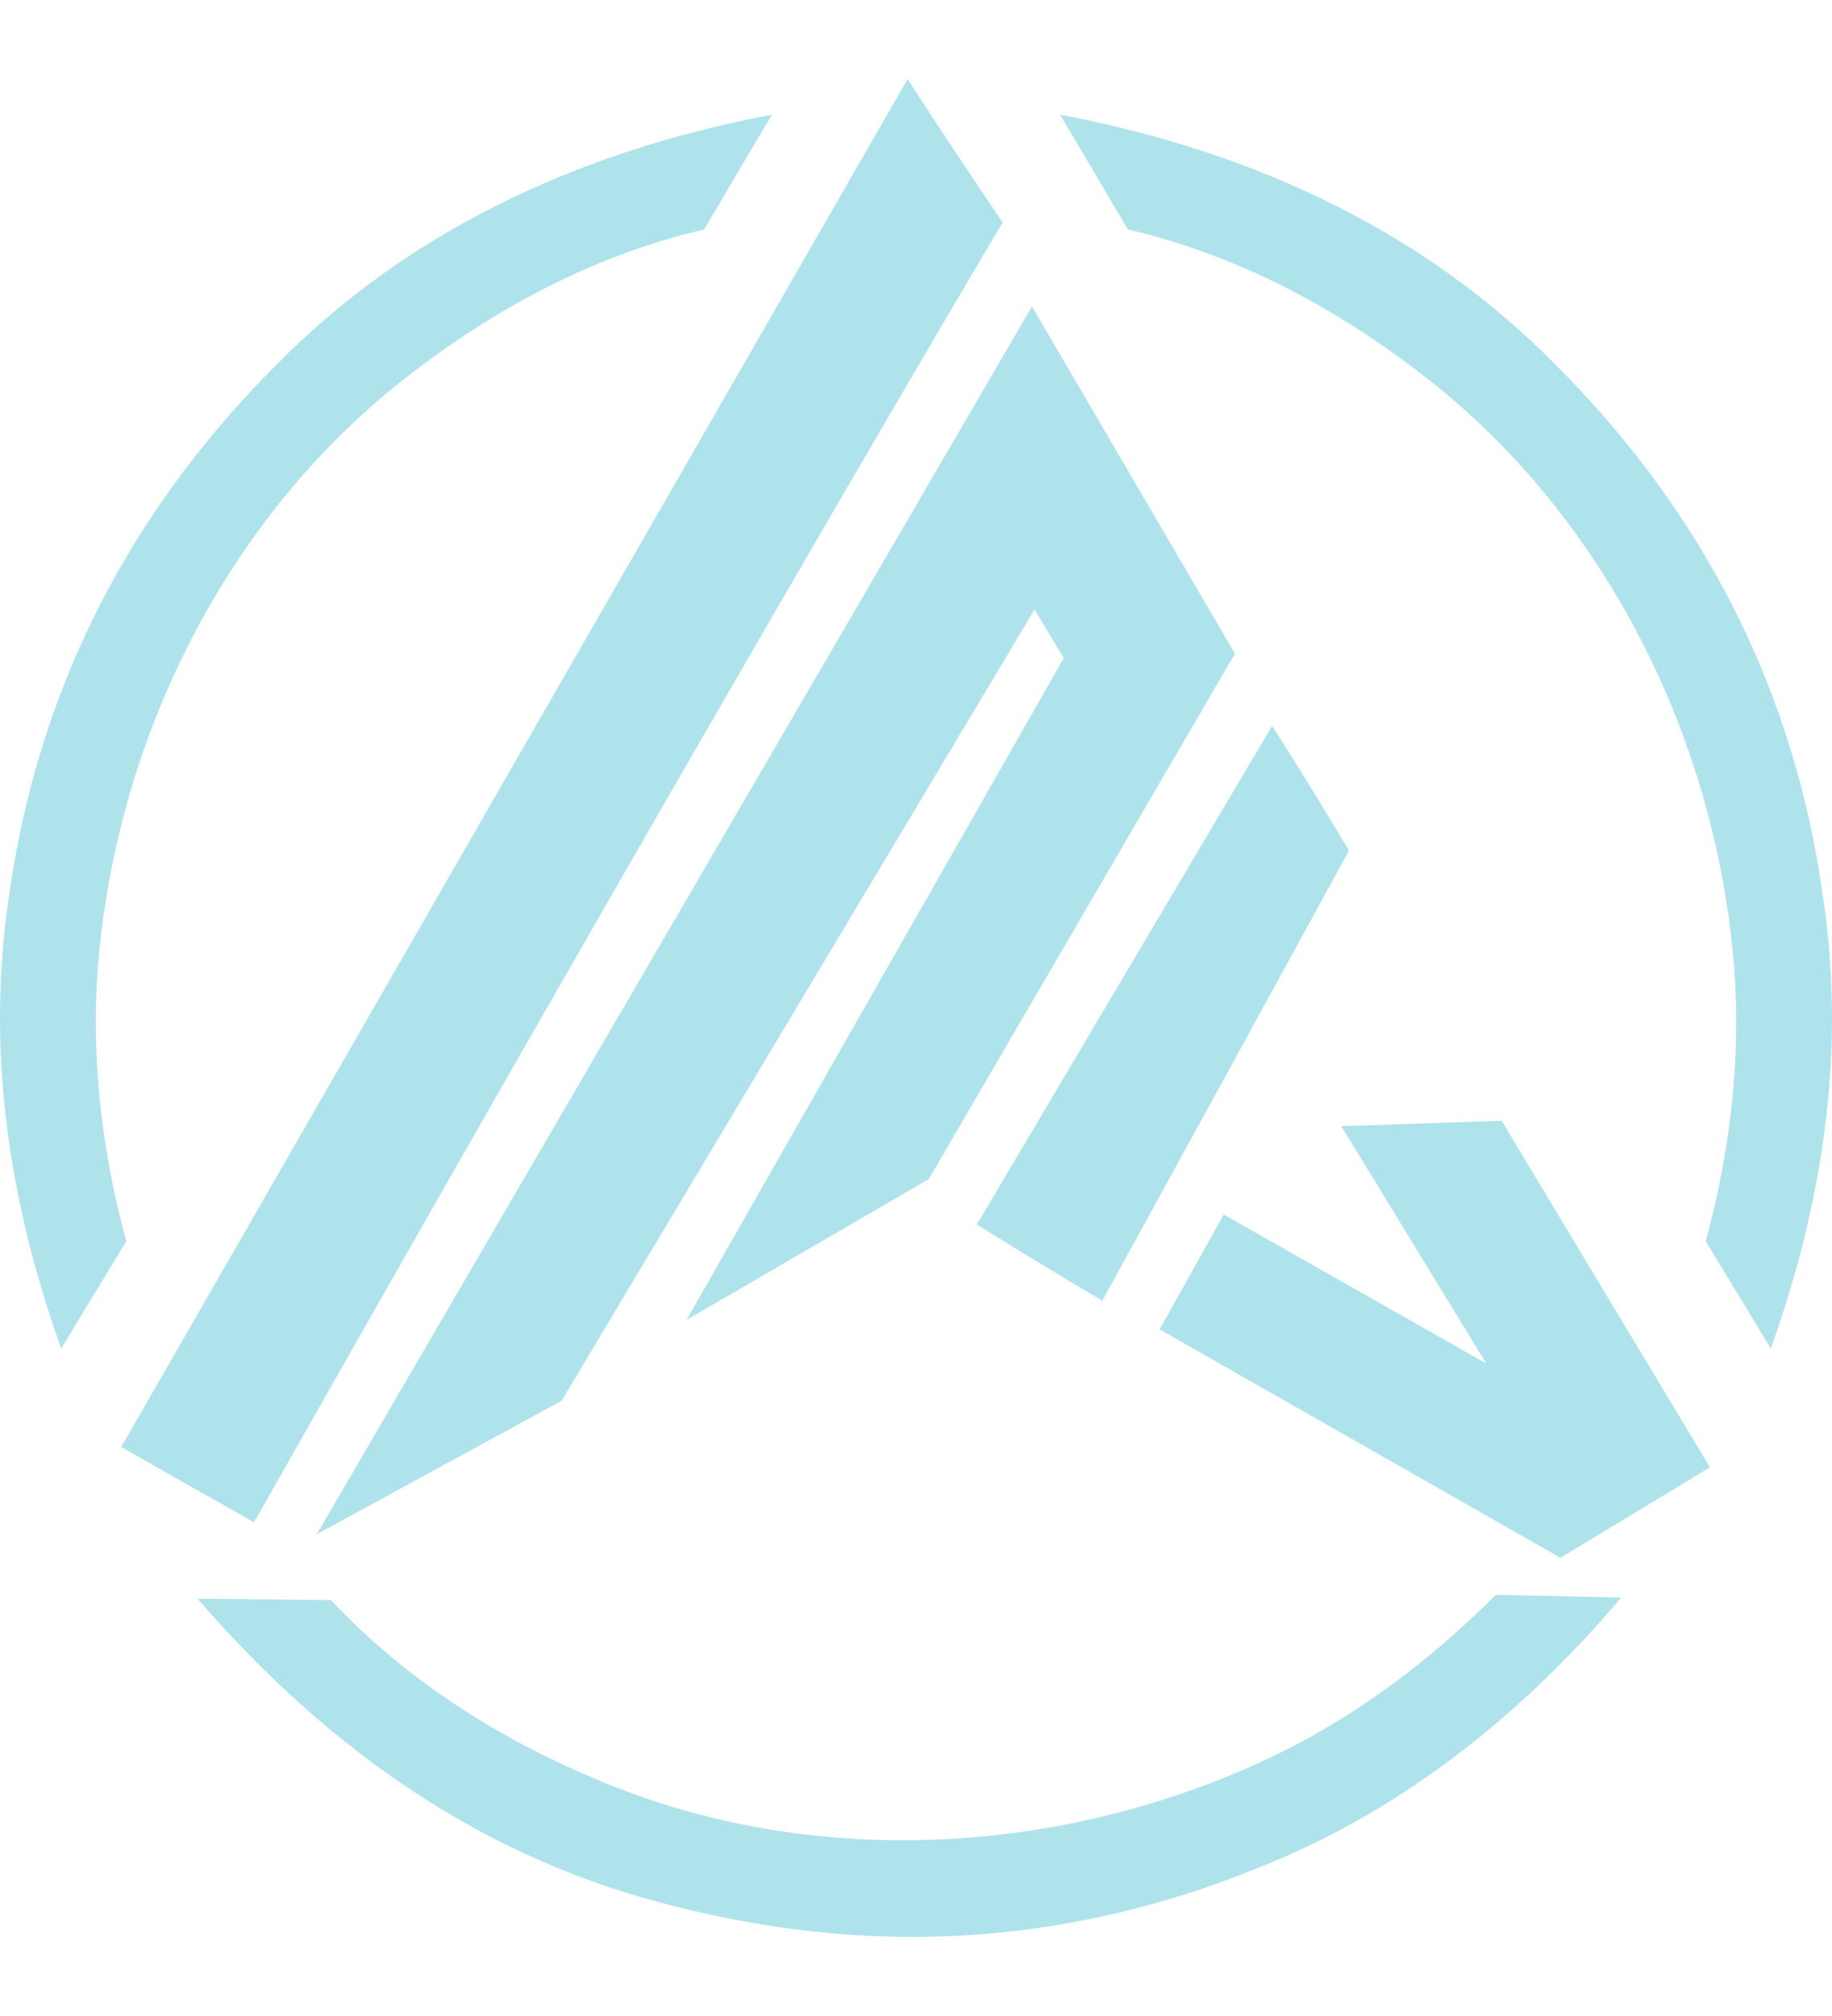 <svg width="20" height="22" viewBox="0 0 20 22" fill="none" xmlns="http://www.w3.org/2000/svg">
<path fill-rule="evenodd" clip-rule="evenodd" d="M3.613 17.461C2.642 17.451 2.157 17.446 2.157 17.446C3.638 19.163 5.328 20.27 7.225 20.766C9.465 21.365 11.633 21.238 13.729 20.386C15.198 19.806 16.522 18.821 17.7 17.433C16.786 17.413 16.329 17.404 16.329 17.404C15.609 18.127 14.777 18.751 13.858 19.184C11.614 20.242 8.949 20.395 6.677 19.485C5.548 19.034 4.484 18.389 3.613 17.461Z" fill="#AFE3EC"/>
<path fill-rule="evenodd" clip-rule="evenodd" d="M7.687 2.504C8.181 1.668 8.428 1.25 8.428 1.25C6.2 1.675 4.397 2.584 3.018 3.979C1.38 5.62 0.405 7.56 0.095 9.801C-0.136 11.364 0.054 13.003 0.668 14.717C1.141 13.936 1.378 13.545 1.378 13.545C1.111 12.56 0.988 11.527 1.072 10.515C1.278 8.042 2.478 5.658 4.401 4.145C5.357 3.394 6.448 2.794 7.687 2.504Z" fill="#AFE3EC"/>
<path fill-rule="evenodd" clip-rule="evenodd" d="M12.313 2.504C11.819 1.668 11.572 1.25 11.572 1.25C13.8 1.675 15.603 2.584 16.982 3.979C18.62 5.62 19.595 7.56 19.904 9.801C20.137 11.364 19.946 13.003 19.332 14.717C18.858 13.936 18.622 13.545 18.622 13.545C18.889 12.56 19.012 11.527 18.928 10.515C18.722 8.042 17.522 5.658 15.599 4.145C14.643 3.394 13.552 2.794 12.313 2.504Z" fill="#AFE3EC"/>
<path fill-rule="evenodd" clip-rule="evenodd" d="M10.946 2.427C10.296 1.468 9.908 0.863 9.908 0.863C4.184 10.815 1.323 15.791 1.323 15.791C2.29 16.339 2.773 16.613 2.773 16.613C8.18 7.072 10.946 2.427 10.946 2.427Z" fill="#AFE3EC"/>
<path fill-rule="evenodd" clip-rule="evenodd" d="M13.482 7.133C12.005 4.607 11.266 3.344 11.266 3.344C6.061 12.277 3.458 16.743 3.458 16.743C5.24 15.772 6.131 15.286 6.131 15.286C9.573 9.53 11.294 6.652 11.294 6.652C11.507 7.005 11.613 7.181 11.613 7.181C8.868 11.996 7.495 14.404 7.495 14.404C9.258 13.38 10.14 12.867 10.14 12.867C12.368 9.045 13.482 7.133 13.482 7.133Z" fill="#AFE3EC"/>
<path fill-rule="evenodd" clip-rule="evenodd" d="M10.664 13.363C11.567 13.924 12.034 14.194 12.034 14.194C13.825 10.934 14.727 9.282 14.727 9.282C14.177 8.362 13.887 7.922 13.887 7.922C11.738 11.549 10.664 13.363 10.664 13.363Z" fill="#AFE3EC"/>
<path fill-rule="evenodd" clip-rule="evenodd" d="M16.225 14.879C14.315 13.795 13.359 13.254 13.359 13.254C13.359 13.254 13.126 13.671 12.66 14.507C15.577 16.169 17.035 17 17.035 17C18.124 16.342 18.668 16.013 18.668 16.013C17.151 13.491 16.393 12.23 16.393 12.23C15.226 12.27 14.643 12.29 14.643 12.29C15.698 14.016 16.225 14.879 16.225 14.879Z" fill="#AFE3EC"/>
</svg>